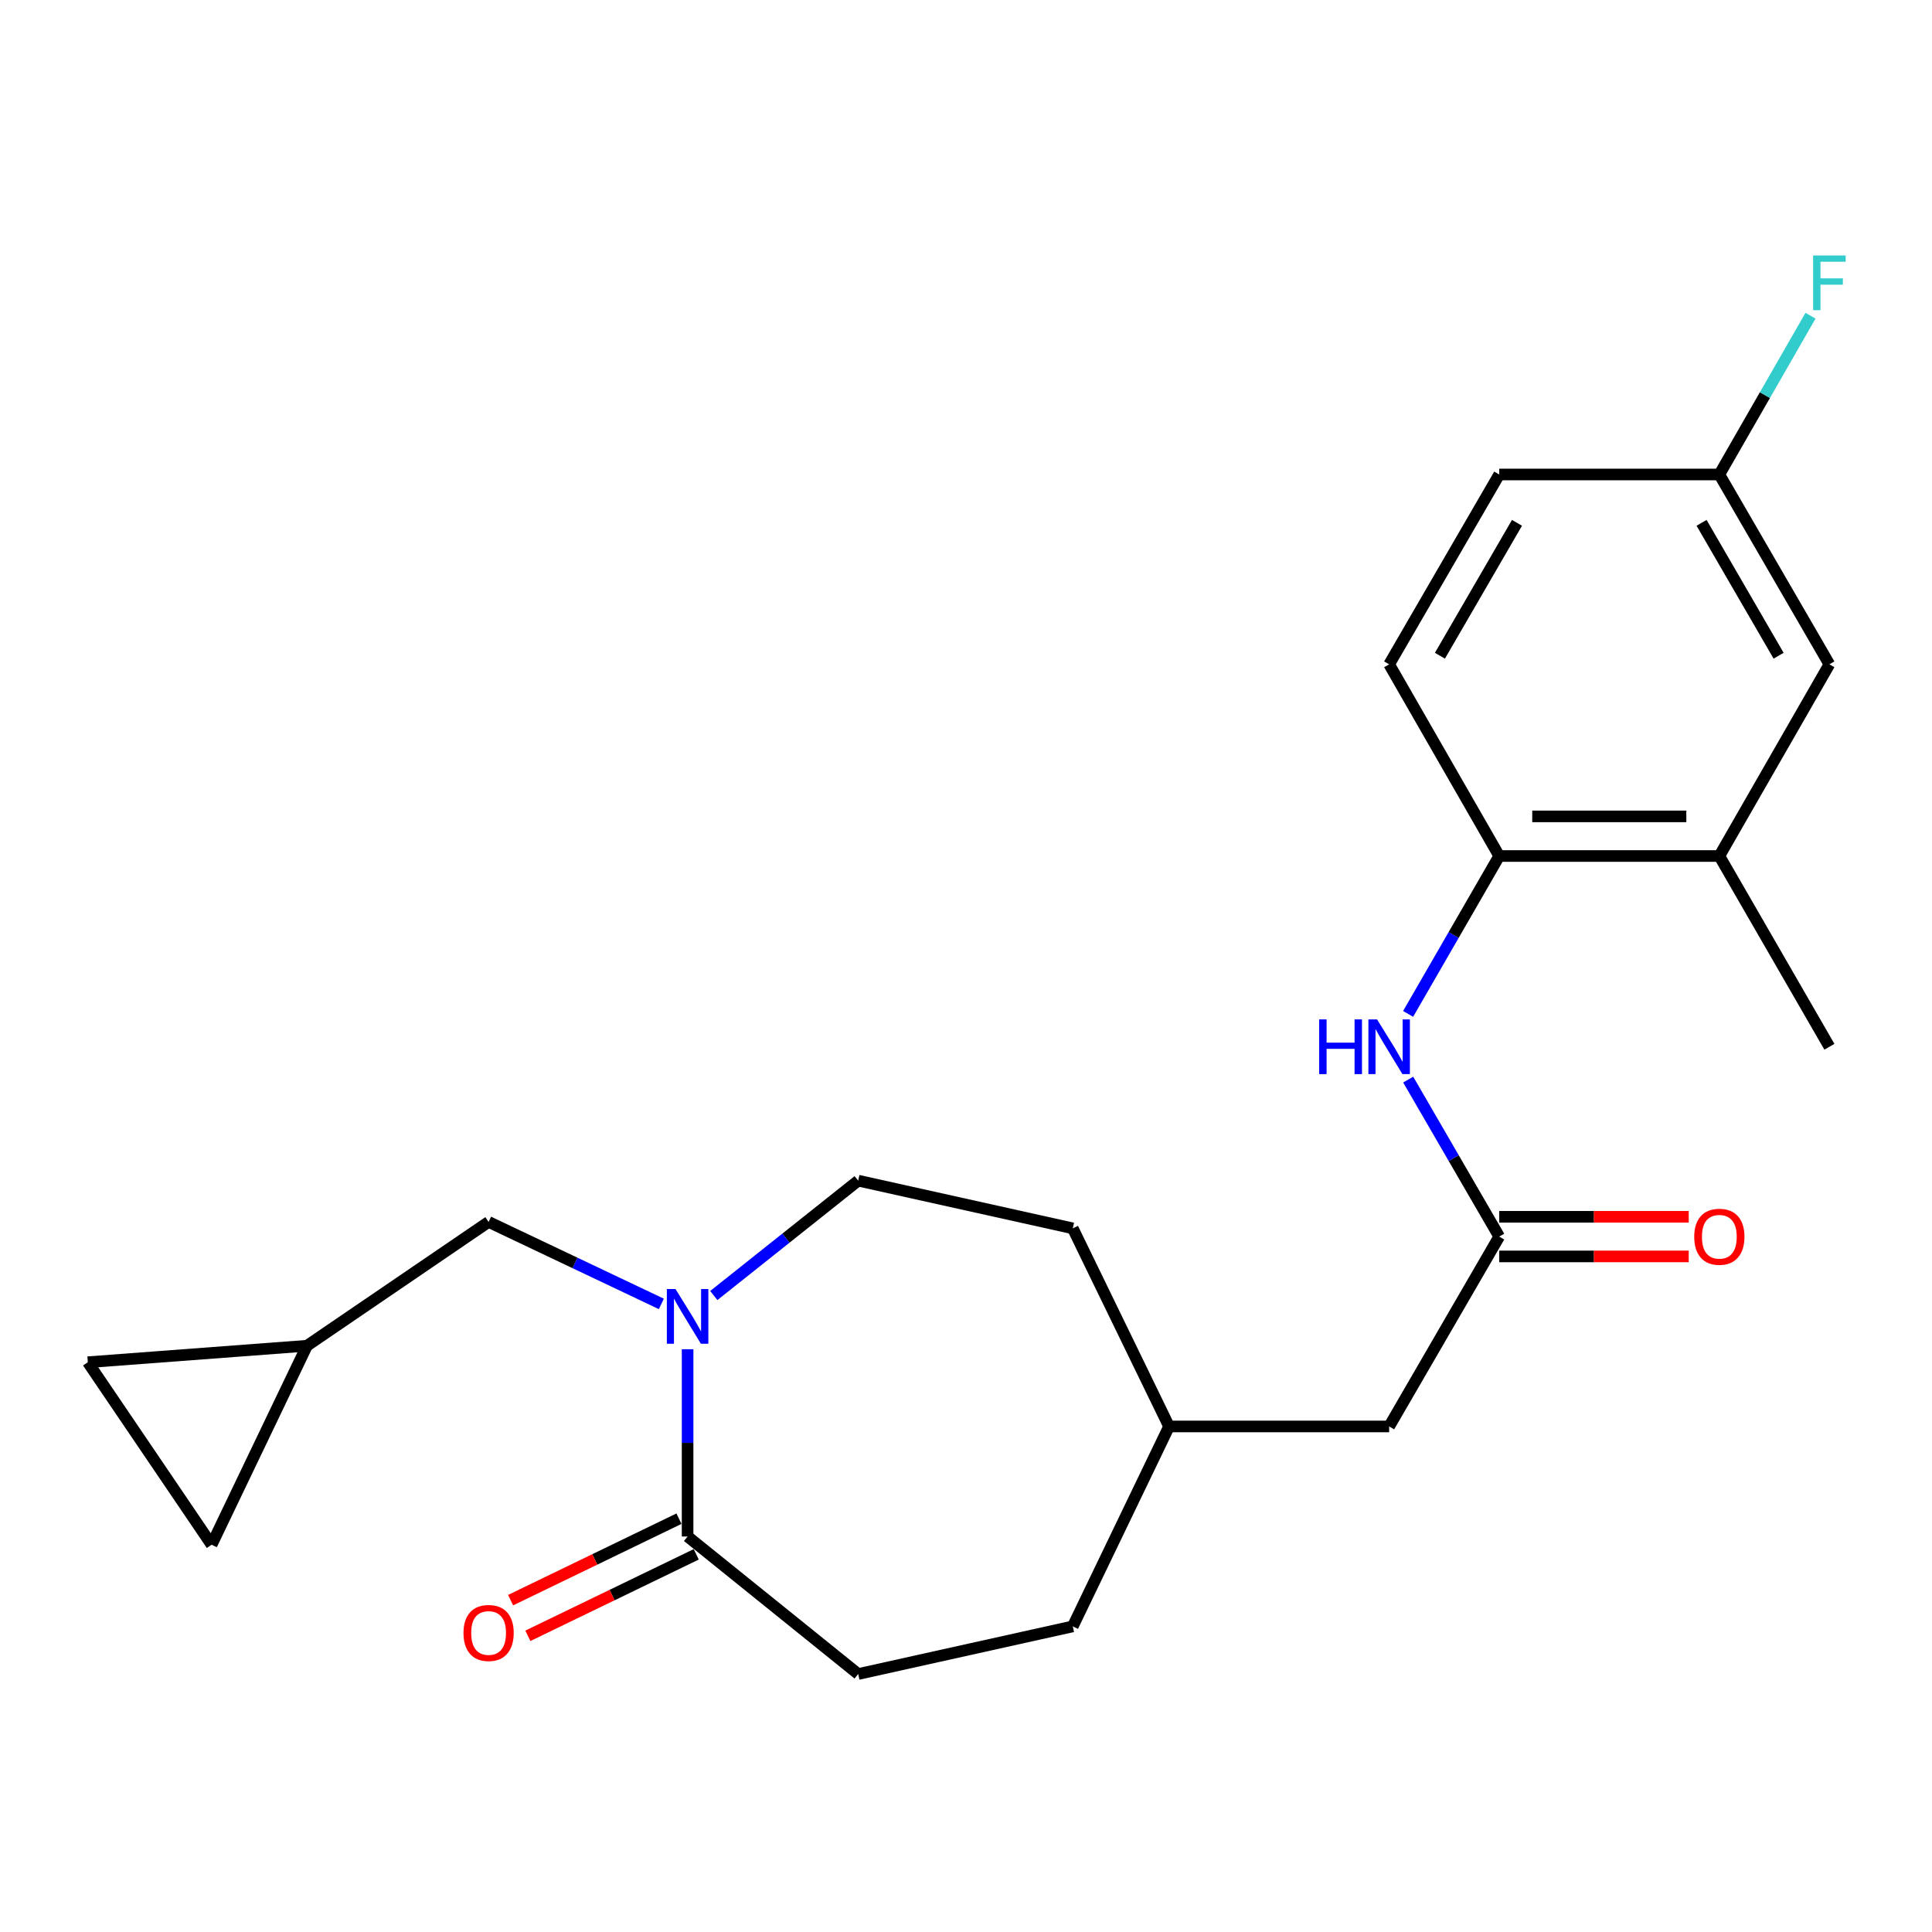 <?xml version='1.0' encoding='iso-8859-1'?>
<svg version='1.1' baseProfile='full'
              xmlns='http://www.w3.org/2000/svg'
                      xmlns:rdkit='http://www.rdkit.org/xml'
                      xmlns:xlink='http://www.w3.org/1999/xlink'
                  xml:space='preserve'
width='1000px' height='1000px' viewBox='0 0 1000 1000'>
<!-- END OF HEADER -->
<rect style='opacity:1.0;fill:#FFFFFF;stroke:none' width='1000' height='1000' x='0' y='0'> </rect>
<path class='bond-0' d='M 355.902,698.361 L 355.902,746.828' style='fill:none;fill-rule:evenodd;stroke:#0000FF;stroke-width:6px;stroke-linecap:butt;stroke-linejoin:miter;stroke-opacity:1' />
<path class='bond-0' d='M 355.902,746.828 L 355.902,795.294' style='fill:none;fill-rule:evenodd;stroke:#000000;stroke-width:6px;stroke-linecap:butt;stroke-linejoin:miter;stroke-opacity:1' />
<path class='bond-4' d='M 342.312,674.902 L 297.605,653.684' style='fill:none;fill-rule:evenodd;stroke:#0000FF;stroke-width:6px;stroke-linecap:butt;stroke-linejoin:miter;stroke-opacity:1' />
<path class='bond-4' d='M 297.605,653.684 L 252.898,632.465' style='fill:none;fill-rule:evenodd;stroke:#000000;stroke-width:6px;stroke-linecap:butt;stroke-linejoin:miter;stroke-opacity:1' />
<path class='bond-9' d='M 369.463,670.563 L 406.831,640.833' style='fill:none;fill-rule:evenodd;stroke:#0000FF;stroke-width:6px;stroke-linecap:butt;stroke-linejoin:miter;stroke-opacity:1' />
<path class='bond-9' d='M 406.831,640.833 L 444.198,611.103' style='fill:none;fill-rule:evenodd;stroke:#000000;stroke-width:6px;stroke-linecap:butt;stroke-linejoin:miter;stroke-opacity:1' />
<path class='bond-10' d='M 351.436,786.064 L 307.864,807.149' style='fill:none;fill-rule:evenodd;stroke:#000000;stroke-width:6px;stroke-linecap:butt;stroke-linejoin:miter;stroke-opacity:1' />
<path class='bond-10' d='M 307.864,807.149 L 264.293,828.233' style='fill:none;fill-rule:evenodd;stroke:#FF0000;stroke-width:6px;stroke-linecap:butt;stroke-linejoin:miter;stroke-opacity:1' />
<path class='bond-10' d='M 360.369,804.524 L 316.797,825.608' style='fill:none;fill-rule:evenodd;stroke:#000000;stroke-width:6px;stroke-linecap:butt;stroke-linejoin:miter;stroke-opacity:1' />
<path class='bond-10' d='M 316.797,825.608 L 273.225,846.693' style='fill:none;fill-rule:evenodd;stroke:#FF0000;stroke-width:6px;stroke-linecap:butt;stroke-linejoin:miter;stroke-opacity:1' />
<path class='bond-13' d='M 355.902,795.294 L 444.198,866.477' style='fill:none;fill-rule:evenodd;stroke:#000000;stroke-width:6px;stroke-linecap:butt;stroke-linejoin:miter;stroke-opacity:1' />
<path class='bond-1' d='M 775.996,640.064 L 719.02,738.329' style='fill:none;fill-rule:evenodd;stroke:#000000;stroke-width:6px;stroke-linecap:butt;stroke-linejoin:miter;stroke-opacity:1' />
<path class='bond-2' d='M 775.996,640.064 L 752.437,599.432' style='fill:none;fill-rule:evenodd;stroke:#000000;stroke-width:6px;stroke-linecap:butt;stroke-linejoin:miter;stroke-opacity:1' />
<path class='bond-2' d='M 752.437,599.432 L 728.877,558.799' style='fill:none;fill-rule:evenodd;stroke:#0000FF;stroke-width:6px;stroke-linecap:butt;stroke-linejoin:miter;stroke-opacity:1' />
<path class='bond-12' d='M 775.996,650.318 L 825.037,650.318' style='fill:none;fill-rule:evenodd;stroke:#000000;stroke-width:6px;stroke-linecap:butt;stroke-linejoin:miter;stroke-opacity:1' />
<path class='bond-12' d='M 825.037,650.318 L 874.078,650.318' style='fill:none;fill-rule:evenodd;stroke:#FF0000;stroke-width:6px;stroke-linecap:butt;stroke-linejoin:miter;stroke-opacity:1' />
<path class='bond-12' d='M 775.996,629.811 L 825.037,629.811' style='fill:none;fill-rule:evenodd;stroke:#000000;stroke-width:6px;stroke-linecap:butt;stroke-linejoin:miter;stroke-opacity:1' />
<path class='bond-12' d='M 825.037,629.811 L 874.078,629.811' style='fill:none;fill-rule:evenodd;stroke:#FF0000;stroke-width:6px;stroke-linecap:butt;stroke-linejoin:miter;stroke-opacity:1' />
<path class='bond-3' d='M 728.836,524.79 L 752.416,483.929' style='fill:none;fill-rule:evenodd;stroke:#0000FF;stroke-width:6px;stroke-linecap:butt;stroke-linejoin:miter;stroke-opacity:1' />
<path class='bond-3' d='M 752.416,483.929 L 775.996,443.068' style='fill:none;fill-rule:evenodd;stroke:#000000;stroke-width:6px;stroke-linecap:butt;stroke-linejoin:miter;stroke-opacity:1' />
<path class='bond-6' d='M 775.996,443.068 L 889.926,443.068' style='fill:none;fill-rule:evenodd;stroke:#000000;stroke-width:6px;stroke-linecap:butt;stroke-linejoin:miter;stroke-opacity:1' />
<path class='bond-6' d='M 793.086,422.561 L 872.837,422.561' style='fill:none;fill-rule:evenodd;stroke:#000000;stroke-width:6px;stroke-linecap:butt;stroke-linejoin:miter;stroke-opacity:1' />
<path class='bond-14' d='M 775.996,443.068 L 719.02,343.858' style='fill:none;fill-rule:evenodd;stroke:#000000;stroke-width:6px;stroke-linecap:butt;stroke-linejoin:miter;stroke-opacity:1' />
<path class='bond-5' d='M 252.898,632.465 L 158.895,696.551' style='fill:none;fill-rule:evenodd;stroke:#000000;stroke-width:6px;stroke-linecap:butt;stroke-linejoin:miter;stroke-opacity:1' />
<path class='bond-7' d='M 158.895,696.551 L 109.529,799.555' style='fill:none;fill-rule:evenodd;stroke:#000000;stroke-width:6px;stroke-linecap:butt;stroke-linejoin:miter;stroke-opacity:1' />
<path class='bond-8' d='M 158.895,696.551 L 45.455,705.084' style='fill:none;fill-rule:evenodd;stroke:#000000;stroke-width:6px;stroke-linecap:butt;stroke-linejoin:miter;stroke-opacity:1' />
<path class='bond-11' d='M 889.926,443.068 L 946.891,343.858' style='fill:none;fill-rule:evenodd;stroke:#000000;stroke-width:6px;stroke-linecap:butt;stroke-linejoin:miter;stroke-opacity:1' />
<path class='bond-22' d='M 889.926,443.068 L 946.891,541.8' style='fill:none;fill-rule:evenodd;stroke:#000000;stroke-width:6px;stroke-linecap:butt;stroke-linejoin:miter;stroke-opacity:1' />
<path class='bond-24' d='M 109.529,799.555 L 45.455,705.084' style='fill:none;fill-rule:evenodd;stroke:#000000;stroke-width:6px;stroke-linecap:butt;stroke-linejoin:miter;stroke-opacity:1' />
<path class='bond-18' d='M 444.198,611.103 L 555.268,635.792' style='fill:none;fill-rule:evenodd;stroke:#000000;stroke-width:6px;stroke-linecap:butt;stroke-linejoin:miter;stroke-opacity:1' />
<path class='bond-25' d='M 946.891,343.858 L 889.926,245.593' style='fill:none;fill-rule:evenodd;stroke:#000000;stroke-width:6px;stroke-linecap:butt;stroke-linejoin:miter;stroke-opacity:1' />
<path class='bond-25' d='M 920.605,339.403 L 880.729,270.618' style='fill:none;fill-rule:evenodd;stroke:#000000;stroke-width:6px;stroke-linecap:butt;stroke-linejoin:miter;stroke-opacity:1' />
<path class='bond-19' d='M 444.198,866.477 L 555.268,841.812' style='fill:none;fill-rule:evenodd;stroke:#000000;stroke-width:6px;stroke-linecap:butt;stroke-linejoin:miter;stroke-opacity:1' />
<path class='bond-17' d='M 719.02,343.858 L 775.996,245.593' style='fill:none;fill-rule:evenodd;stroke:#000000;stroke-width:6px;stroke-linecap:butt;stroke-linejoin:miter;stroke-opacity:1' />
<path class='bond-17' d='M 745.307,339.405 L 785.191,270.62' style='fill:none;fill-rule:evenodd;stroke:#000000;stroke-width:6px;stroke-linecap:butt;stroke-linejoin:miter;stroke-opacity:1' />
<path class='bond-15' d='M 719.02,738.329 L 605.101,738.329' style='fill:none;fill-rule:evenodd;stroke:#000000;stroke-width:6px;stroke-linecap:butt;stroke-linejoin:miter;stroke-opacity:1' />
<path class='bond-16' d='M 889.926,245.593 L 775.996,245.593' style='fill:none;fill-rule:evenodd;stroke:#000000;stroke-width:6px;stroke-linecap:butt;stroke-linejoin:miter;stroke-opacity:1' />
<path class='bond-21' d='M 889.926,245.593 L 913.522,204.504' style='fill:none;fill-rule:evenodd;stroke:#000000;stroke-width:6px;stroke-linecap:butt;stroke-linejoin:miter;stroke-opacity:1' />
<path class='bond-21' d='M 913.522,204.504 L 937.118,163.414' style='fill:none;fill-rule:evenodd;stroke:#33CCCC;stroke-width:6px;stroke-linecap:butt;stroke-linejoin:miter;stroke-opacity:1' />
<path class='bond-20' d='M 555.268,635.792 L 605.101,738.329' style='fill:none;fill-rule:evenodd;stroke:#000000;stroke-width:6px;stroke-linecap:butt;stroke-linejoin:miter;stroke-opacity:1' />
<path class='bond-23' d='M 555.268,841.812 L 605.101,738.329' style='fill:none;fill-rule:evenodd;stroke:#000000;stroke-width:6px;stroke-linecap:butt;stroke-linejoin:miter;stroke-opacity:1' />
<path  class='atom-0' d='M 349.642 667.193
L 358.922 682.193
Q 359.842 683.673, 361.322 686.353
Q 362.802 689.033, 362.882 689.193
L 362.882 667.193
L 366.642 667.193
L 366.642 695.513
L 362.762 695.513
L 352.802 679.113
Q 351.642 677.193, 350.402 674.993
Q 349.202 672.793, 348.842 672.113
L 348.842 695.513
L 345.162 695.513
L 345.162 667.193
L 349.642 667.193
' fill='#0000FF'/>
<path  class='atom-3' d='M 682.8 527.64
L 686.64 527.64
L 686.64 539.68
L 701.12 539.68
L 701.12 527.64
L 704.96 527.64
L 704.96 555.96
L 701.12 555.96
L 701.12 542.88
L 686.64 542.88
L 686.64 555.96
L 682.8 555.96
L 682.8 527.64
' fill='#0000FF'/>
<path  class='atom-3' d='M 712.76 527.64
L 722.04 542.64
Q 722.96 544.12, 724.44 546.8
Q 725.92 549.48, 726 549.64
L 726 527.64
L 729.76 527.64
L 729.76 555.96
L 725.88 555.96
L 715.92 539.56
Q 714.76 537.64, 713.52 535.44
Q 712.32 533.24, 711.96 532.56
L 711.96 555.96
L 708.28 555.96
L 708.28 527.64
L 712.76 527.64
' fill='#0000FF'/>
<path  class='atom-11' d='M 239.898 845.218
Q 239.898 838.418, 243.258 834.618
Q 246.618 830.818, 252.898 830.818
Q 259.178 830.818, 262.538 834.618
Q 265.898 838.418, 265.898 845.218
Q 265.898 852.098, 262.498 856.018
Q 259.098 859.898, 252.898 859.898
Q 246.658 859.898, 243.258 856.018
Q 239.898 852.138, 239.898 845.218
M 252.898 856.698
Q 257.218 856.698, 259.538 853.818
Q 261.898 850.898, 261.898 845.218
Q 261.898 839.658, 259.538 836.858
Q 257.218 834.018, 252.898 834.018
Q 248.578 834.018, 246.218 836.818
Q 243.898 839.618, 243.898 845.218
Q 243.898 850.938, 246.218 853.818
Q 248.578 856.698, 252.898 856.698
' fill='#FF0000'/>
<path  class='atom-13' d='M 876.926 640.144
Q 876.926 633.344, 880.286 629.544
Q 883.646 625.744, 889.926 625.744
Q 896.206 625.744, 899.566 629.544
Q 902.926 633.344, 902.926 640.144
Q 902.926 647.024, 899.526 650.944
Q 896.126 654.824, 889.926 654.824
Q 883.686 654.824, 880.286 650.944
Q 876.926 647.064, 876.926 640.144
M 889.926 651.624
Q 894.246 651.624, 896.566 648.744
Q 898.926 645.824, 898.926 640.144
Q 898.926 634.584, 896.566 631.784
Q 894.246 628.944, 889.926 628.944
Q 885.606 628.944, 883.246 631.744
Q 880.926 634.544, 880.926 640.144
Q 880.926 645.864, 883.246 648.744
Q 885.606 651.624, 889.926 651.624
' fill='#FF0000'/>
<path  class='atom-22' d='M 938.471 132.234
L 955.311 132.234
L 955.311 135.474
L 942.271 135.474
L 942.271 144.074
L 953.871 144.074
L 953.871 147.354
L 942.271 147.354
L 942.271 160.554
L 938.471 160.554
L 938.471 132.234
' fill='#33CCCC'/>
</svg>
